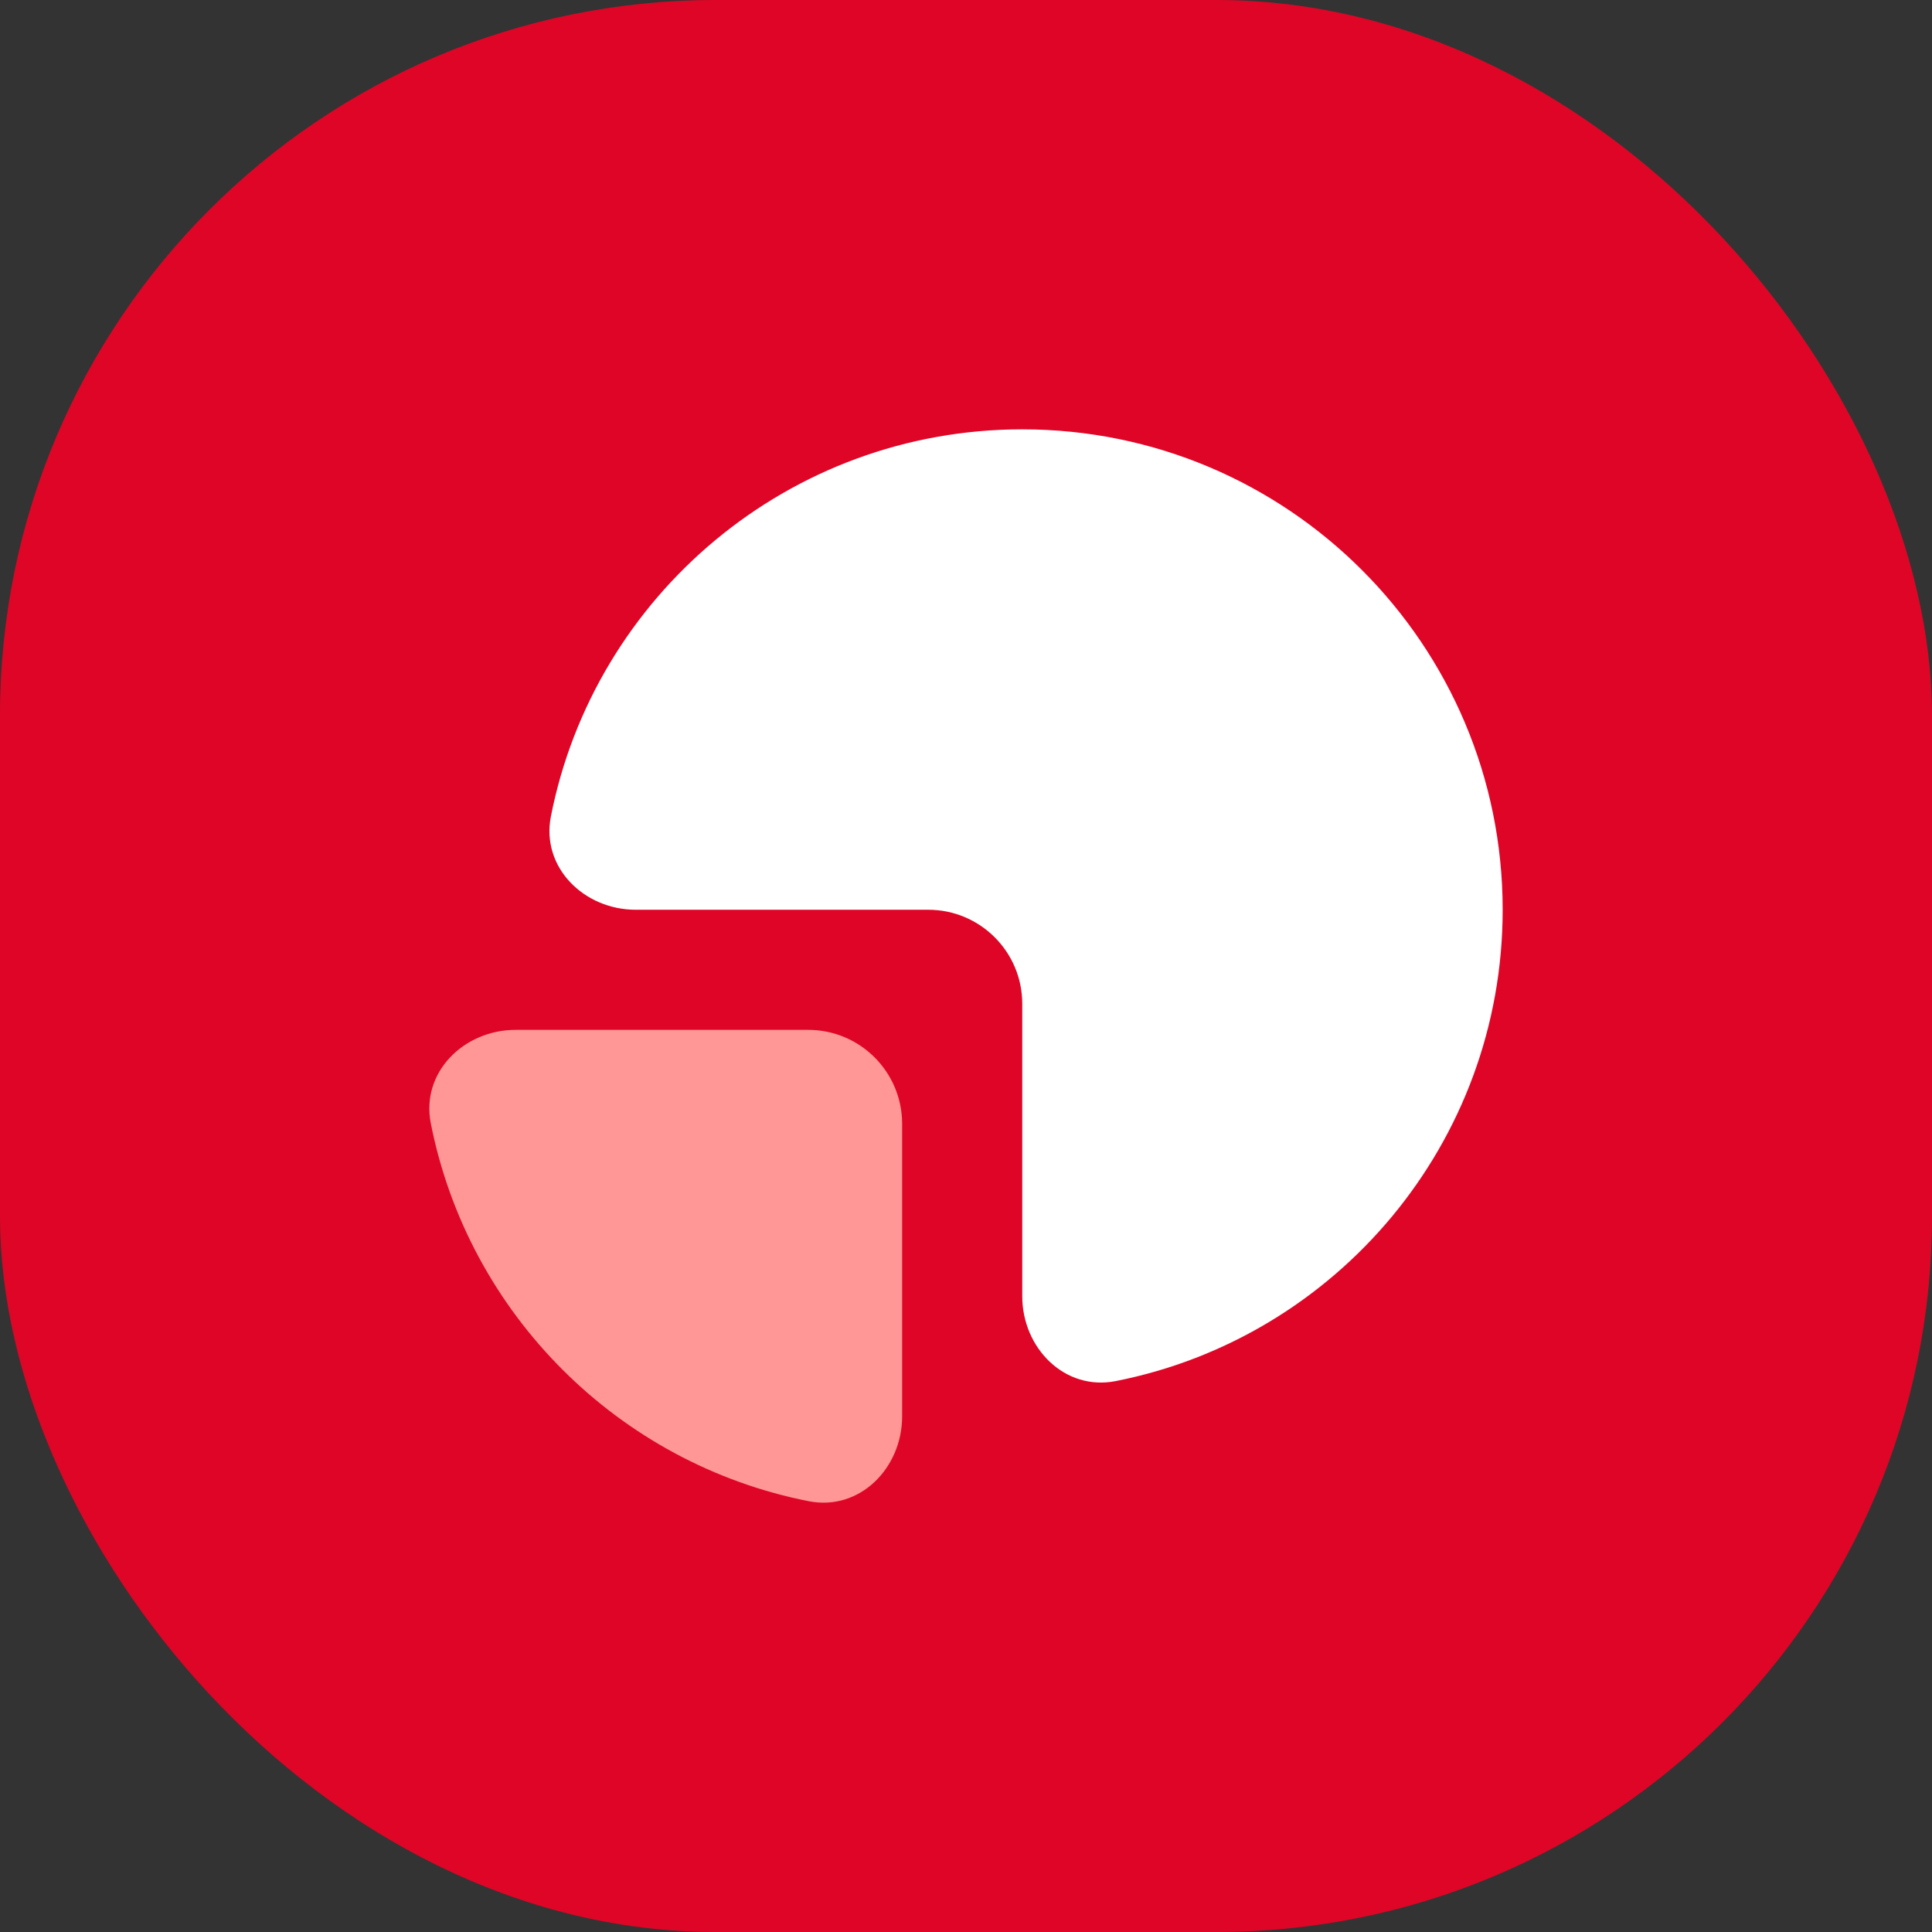 <svg width="1080" height="1080" viewBox="0 0 1080 1080" fill="none" xmlns="http://www.w3.org/2000/svg">
<rect x="0" y="0" width="1080" height="1080" fill="#333333" stroke="none"/>
<rect width="1080" height="1080" rx="400" fill="#DF0526"/>
<path d="M504.302 791.713C504.302 820.732 480.546 844.793 452.075 839.182C345.646 818.205 261.795 734.353 240.818 627.925C235.207 599.454 259.268 575.698 288.287 575.698L451.758 575.698C480.777 575.698 504.302 599.223 504.302 628.242L504.302 791.713Z" fill="#FF9797"/>
<path d="M840 508.559C840 639.009 746.99 747.736 623.668 772.042C595.197 777.654 571.441 753.593 571.441 724.573L571.441 561.103C571.441 532.083 547.917 508.559 518.897 508.559L355.427 508.559C326.407 508.559 302.346 484.803 307.958 456.331C332.264 333.009 440.991 240 571.441 240C719.762 240 840 360.238 840 508.559Z" fill="white"/>
</svg>
